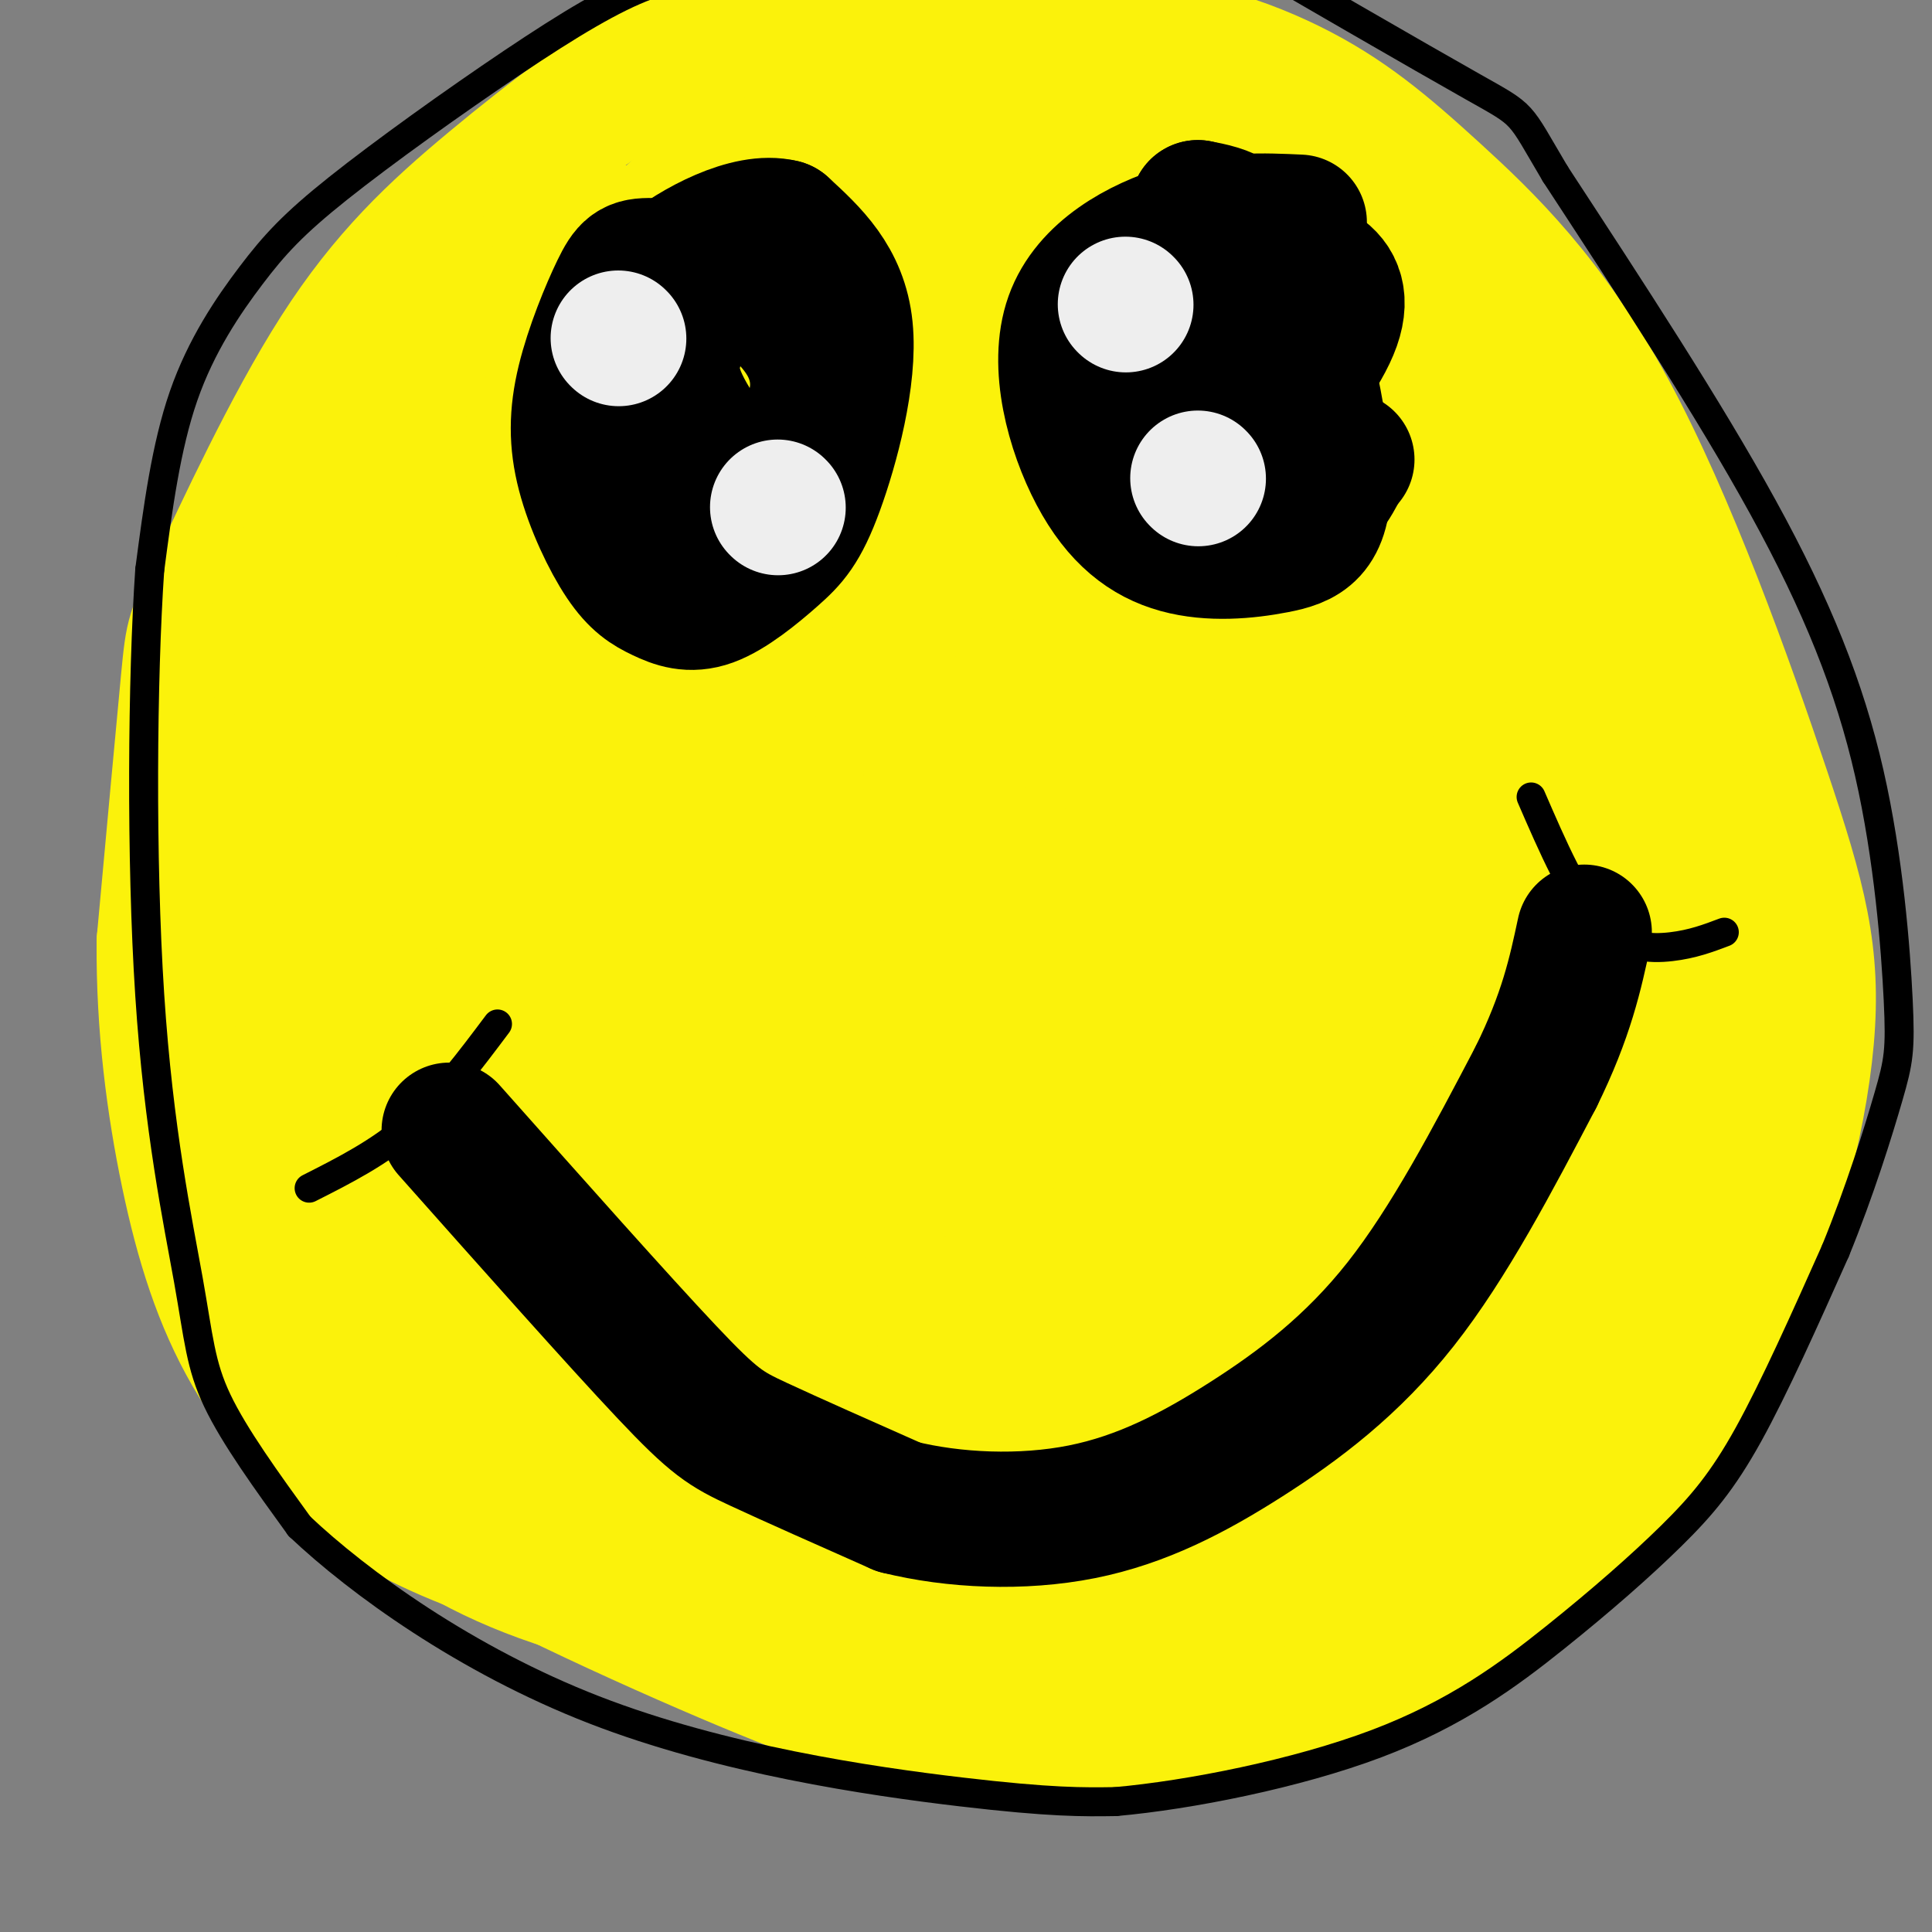 <svg viewBox='0 0 400 400' version='1.1' xmlns='http://www.w3.org/2000/svg' xmlns:xlink='http://www.w3.org/1999/xlink'><rect x="0" y="0" width="400" height="400" fill="#808080" stroke="none"/><g fill='none' stroke='rgb(251,242,11)' stroke-width='28' stroke-linecap='round' stroke-linejoin='round'><path d='M282,46c-9.527,-5.692 -19.054,-11.385 -28,-14c-8.946,-2.615 -17.311,-2.153 -27,-2c-9.689,0.153 -20.701,-0.003 -31,2c-10.299,2.003 -19.886,6.164 -28,10c-8.114,3.836 -14.756,7.348 -23,14c-8.244,6.652 -18.088,16.446 -26,27c-7.912,10.554 -13.890,21.869 -18,30c-4.110,8.131 -6.353,13.076 -8,23c-1.647,9.924 -2.699,24.825 -2,38c0.699,13.175 3.150,24.624 7,41c3.850,16.376 9.100,37.679 21,58c11.900,20.321 30.450,39.661 49,59'/><path d='M168,332c19.063,13.735 42.220,18.572 59,21c16.780,2.428 27.183,2.447 41,-1c13.817,-3.447 31.049,-10.359 47,-23c15.951,-12.641 30.621,-31.011 41,-52c10.379,-20.989 16.468,-44.597 18,-62c1.532,-17.403 -1.492,-28.602 -9,-51c-7.508,-22.398 -19.499,-55.993 -32,-79c-12.501,-23.007 -25.511,-35.424 -36,-45c-10.489,-9.576 -18.458,-16.311 -30,-22c-11.542,-5.689 -26.656,-10.331 -43,-9c-16.344,1.331 -33.917,8.635 -49,16c-15.083,7.365 -27.676,14.791 -43,31c-15.324,16.209 -33.378,41.203 -44,67c-10.622,25.797 -13.811,52.399 -17,79'/><path d='M71,202c-0.336,27.886 7.325,58.102 20,82c12.675,23.898 30.364,41.479 53,51c22.636,9.521 50.220,10.981 72,9c21.780,-1.981 37.757,-7.402 56,-18c18.243,-10.598 38.754,-26.374 51,-44c12.246,-17.626 16.229,-37.102 18,-54c1.771,-16.898 1.331,-31.217 -2,-54c-3.331,-22.783 -9.551,-54.031 -21,-79c-11.449,-24.969 -28.126,-43.661 -41,-55c-12.874,-11.339 -21.946,-15.327 -42,-13c-20.054,2.327 -51.089,10.969 -84,38c-32.911,27.031 -67.698,72.452 -86,106c-18.302,33.548 -20.120,55.225 -18,77c2.120,21.775 8.177,43.650 26,58c17.823,14.350 47.411,21.175 77,28'/><path d='M150,334c28.900,1.793 62.651,-7.725 95,-27c32.349,-19.275 63.295,-48.307 73,-85c9.705,-36.693 -1.832,-81.048 -17,-111c-15.168,-29.952 -33.968,-45.502 -54,-56c-20.032,-10.498 -41.295,-15.943 -69,-4c-27.705,11.943 -61.852,41.273 -86,77c-24.148,35.727 -38.297,77.850 -25,115c13.297,37.150 54.040,69.327 89,80c34.960,10.673 64.139,-0.160 95,-25c30.861,-24.840 63.406,-63.689 75,-92c11.594,-28.311 2.237,-46.084 -4,-66c-6.237,-19.916 -9.353,-41.976 -20,-61c-10.647,-19.024 -28.823,-35.012 -47,-51'/><path d='M255,28c-26.072,-9.686 -67.753,-8.399 -102,18c-34.247,26.399 -61.060,77.912 -66,121c-4.940,43.088 11.993,77.752 44,95c32.007,17.248 79.087,17.081 115,4c35.913,-13.081 60.659,-39.076 76,-64c15.341,-24.924 21.276,-48.778 19,-74c-2.276,-25.222 -12.763,-51.811 -30,-72c-17.237,-20.189 -41.224,-33.979 -80,-27c-38.776,6.979 -92.342,34.726 -128,73c-35.658,38.274 -53.408,87.074 -30,126c23.408,38.926 87.974,67.979 136,71c48.026,3.021 79.513,-19.989 111,-43'/><path d='M320,256c25.067,-18.571 32.233,-43.500 34,-67c1.767,-23.500 -1.867,-45.572 -15,-71c-13.133,-25.428 -35.765,-54.213 -58,-71c-22.235,-16.787 -44.074,-21.577 -58,-24c-13.926,-2.423 -19.939,-2.479 -42,12c-22.061,14.479 -60.169,43.495 -83,77c-22.831,33.505 -30.385,71.500 -32,97c-1.615,25.500 2.708,38.505 23,55c20.292,16.495 56.552,36.481 83,45c26.448,8.519 43.082,5.572 68,-3c24.918,-8.572 58.119,-22.769 75,-37c16.881,-14.231 17.442,-28.495 19,-43c1.558,-14.505 4.112,-29.251 -1,-55c-5.112,-25.749 -17.889,-62.500 -32,-88c-14.111,-25.500 -29.555,-39.750 -45,-54'/><path d='M256,29c-15.786,-14.238 -32.750,-22.832 -68,3c-35.250,25.832 -88.787,86.091 -115,130c-26.213,43.909 -25.102,71.467 -19,96c6.102,24.533 17.195,46.040 41,60c23.805,13.960 60.320,20.372 98,15c37.680,-5.372 76.523,-22.528 101,-36c24.477,-13.472 34.588,-23.261 43,-39c8.412,-15.739 15.127,-37.429 15,-61c-0.127,-23.571 -7.095,-49.023 -18,-75c-10.905,-25.977 -25.748,-52.477 -40,-71c-14.252,-18.523 -27.913,-29.068 -43,-40c-15.087,-10.932 -31.600,-22.251 -65,-3c-33.400,19.251 -83.686,69.072 -109,111c-25.314,41.928 -25.657,75.964 -26,110'/><path d='M51,229c7.699,33.558 39.946,62.453 83,70c43.054,7.547 96.916,-6.252 132,-21c35.084,-14.748 51.390,-30.443 59,-62c7.610,-31.557 6.524,-78.976 -10,-118c-16.524,-39.024 -48.486,-69.654 -82,-81c-33.514,-11.346 -68.580,-3.409 -102,37c-33.420,40.409 -65.193,113.289 -61,162c4.193,48.711 44.351,73.252 85,79c40.649,5.748 81.790,-7.299 107,-27c25.210,-19.701 34.489,-46.058 34,-73c-0.489,-26.942 -10.744,-54.471 -21,-82'/><path d='M275,113c-9.959,-29.546 -24.357,-62.412 -54,-59c-29.643,3.412 -74.533,43.100 -96,75c-21.467,31.900 -19.512,56.011 -9,81c10.512,24.989 29.580,50.856 51,60c21.420,9.144 45.192,1.563 60,-12c14.808,-13.563 20.651,-33.110 18,-71c-2.651,-37.890 -13.796,-94.122 -38,-108c-24.204,-13.878 -61.467,14.600 -85,50c-23.533,35.400 -33.336,77.723 -26,103c7.336,25.277 31.810,33.508 61,25c29.190,-8.508 63.095,-33.754 97,-59'/><path d='M254,198c20.064,-22.558 21.725,-49.452 15,-75c-6.725,-25.548 -21.836,-49.751 -47,-40c-25.164,9.751 -60.382,53.455 -72,88c-11.618,34.545 0.365,59.931 14,74c13.635,14.069 28.923,16.822 41,16c12.077,-0.822 20.943,-5.219 33,-18c12.057,-12.781 27.306,-33.946 34,-56c6.694,-22.054 4.834,-44.997 2,-59c-2.834,-14.003 -6.641,-19.064 -21,-22c-14.359,-2.936 -39.272,-3.746 -61,18c-21.728,21.746 -40.273,66.047 -41,90c-0.727,23.953 16.364,27.558 35,25c18.636,-2.558 38.818,-11.279 59,-20'/><path d='M245,219c18.208,-13.467 34.229,-37.136 35,-64c0.771,-26.864 -13.708,-56.925 -31,-68c-17.292,-11.075 -37.395,-3.165 -53,6c-15.605,9.165 -26.710,19.587 -36,40c-9.290,20.413 -16.766,50.819 -9,77c7.766,26.181 30.774,48.138 52,56c21.226,7.862 40.672,1.630 55,-6c14.328,-7.630 23.540,-16.657 30,-32c6.460,-15.343 10.169,-37.002 5,-61c-5.169,-23.998 -19.216,-50.336 -31,-65c-11.784,-14.664 -21.307,-17.653 -36,-17c-14.693,0.653 -34.557,4.948 -47,18c-12.443,13.052 -17.465,34.860 -17,53c0.465,18.140 6.419,32.611 17,43c10.581,10.389 25.791,16.694 41,23'/><path d='M220,222c17.522,-5.018 40.827,-29.064 49,-56c8.173,-26.936 1.213,-56.764 -11,-74c-12.213,-17.236 -29.680,-21.881 -46,-20c-16.320,1.881 -31.494,10.287 -45,28c-13.506,17.713 -25.345,44.734 -26,70c-0.655,25.266 9.875,48.778 19,63c9.125,14.222 16.845,19.155 28,17c11.155,-2.155 25.743,-11.396 42,-37c16.257,-25.604 34.181,-67.569 39,-91c4.819,-23.431 -3.468,-28.328 -12,-37c-8.532,-8.672 -17.307,-21.118 -41,-5c-23.693,16.118 -62.302,60.801 -78,87c-15.698,26.199 -8.485,33.914 2,45c10.485,11.086 24.243,25.543 38,40'/><path d='M178,252c16.753,4.403 39.635,-4.589 55,-40c15.365,-35.411 23.213,-97.239 16,-125c-7.213,-27.761 -29.488,-21.453 -52,-10c-22.512,11.453 -45.259,28.053 -61,51c-15.741,22.947 -24.474,52.241 -21,74c3.474,21.759 19.154,35.983 36,43c16.846,7.017 34.858,6.826 55,-4c20.142,-10.826 42.414,-32.288 58,-54c15.586,-21.712 24.487,-43.675 21,-66c-3.487,-22.325 -19.362,-45.010 -43,-49c-23.638,-3.990 -55.039,10.717 -73,26c-17.961,15.283 -22.480,31.141 -27,47'/><path d='M142,145c0.059,29.216 13.707,78.757 31,102c17.293,23.243 38.233,20.189 56,16c17.767,-4.189 32.362,-9.514 37,-40c4.638,-30.486 -0.681,-86.132 -10,-115c-9.319,-28.868 -22.640,-30.958 -40,-30c-17.360,0.958 -38.761,4.962 -60,20c-21.239,15.038 -42.317,41.108 -41,65c1.317,23.892 25.029,45.606 45,56c19.971,10.394 36.199,9.467 50,6c13.801,-3.467 25.173,-9.476 38,-25c12.827,-15.524 27.107,-40.564 32,-66c4.893,-25.436 0.398,-51.267 -15,-60c-15.398,-8.733 -41.699,-0.366 -68,8'/><path d='M197,82c-22.201,16.973 -43.704,55.407 -50,84c-6.296,28.593 2.614,47.346 11,59c8.386,11.654 16.249,16.209 25,12c8.751,-4.209 18.391,-17.182 31,-40c12.609,-22.818 28.185,-55.481 32,-81c3.815,-25.519 -4.133,-43.893 -19,-42c-14.867,1.893 -36.654,24.054 -53,50c-16.346,25.946 -27.253,55.678 -29,75c-1.747,19.322 5.664,28.234 8,34c2.336,5.766 -0.405,8.385 7,-1c7.405,-9.385 24.954,-30.773 41,-55c16.046,-24.227 30.589,-51.292 39,-71c8.411,-19.708 10.689,-32.059 -2,-26c-12.689,6.059 -40.344,30.530 -68,55'/><path d='M170,135c-15.377,26.430 -19.821,65.005 -21,86c-1.179,20.995 0.906,24.412 13,11c12.094,-13.412 34.196,-43.651 47,-67c12.804,-23.349 16.309,-39.809 18,-50c1.691,-10.191 1.567,-14.114 -6,-16c-7.567,-1.886 -22.577,-1.735 -48,20c-25.423,21.735 -61.258,65.053 -69,70c-7.742,4.947 12.608,-28.476 34,-56c21.392,-27.524 43.826,-49.150 53,-57c9.174,-7.850 5.087,-1.925 1,4'/><path d='M192,80c-15.968,26.184 -56.387,89.644 -62,103c-5.613,13.356 23.580,-23.394 51,-54c27.420,-30.606 53.067,-55.070 45,-40c-8.067,15.070 -49.847,69.673 -75,102c-25.153,32.327 -33.680,42.376 -11,20c22.680,-22.376 76.568,-77.178 102,-103c25.432,-25.822 22.409,-22.663 9,-4c-13.409,18.663 -37.205,52.832 -61,87'/><path d='M190,191c-16.453,23.471 -27.085,38.650 -20,34c7.085,-4.650 31.887,-29.128 65,-60c33.113,-30.872 74.538,-68.136 60,-46c-14.538,22.136 -85.039,103.673 -93,122c-7.961,18.327 46.617,-26.556 72,-44c25.383,-17.444 21.569,-7.448 22,-4c0.431,3.448 5.105,0.347 3,5c-2.105,4.653 -10.990,17.060 -20,28c-9.010,10.940 -18.146,20.411 -29,29c-10.854,8.589 -23.427,16.294 -36,24'/><path d='M214,279c-9.378,3.616 -14.822,0.657 -20,-7c-5.178,-7.657 -10.089,-20.013 -6,-49c4.089,-28.987 17.179,-74.606 31,-103c13.821,-28.394 28.374,-39.562 18,-25c-10.374,14.562 -45.674,54.856 -67,85c-21.326,30.144 -28.678,50.139 -25,50c3.678,-0.139 18.386,-20.413 32,-42c13.614,-21.587 26.134,-44.487 32,-60c5.866,-15.513 5.079,-23.638 3,-28c-2.079,-4.362 -5.451,-4.961 -15,0c-9.549,4.961 -25.274,15.480 -41,26'/><path d='M156,126c-15.631,18.322 -34.208,51.125 -39,68c-4.792,16.875 4.203,17.820 8,20c3.797,2.180 2.398,5.595 9,-5c6.602,-10.595 21.205,-35.201 31,-53c9.795,-17.799 14.782,-28.793 18,-43c3.218,-14.207 4.669,-31.628 -5,-25c-9.669,6.628 -30.456,37.306 -45,64c-14.544,26.694 -22.845,49.404 -15,42c7.845,-7.404 31.835,-44.923 53,-72c21.165,-27.077 39.506,-43.713 49,-52c9.494,-8.287 10.141,-8.225 -2,17c-12.141,25.225 -37.071,75.612 -62,126'/><path d='M156,213c-14.267,27.526 -18.933,33.340 -3,12c15.933,-21.340 52.466,-69.834 77,-102c24.534,-32.166 37.069,-48.005 18,-18c-19.069,30.005 -69.742,105.852 -86,127c-16.258,21.148 1.900,-12.404 28,-53c26.100,-40.596 60.142,-88.237 57,-72c-3.142,16.237 -43.469,96.354 -57,125c-13.531,28.646 -0.265,5.823 13,-17'/><path d='M203,215c14.715,-19.177 45.001,-58.619 60,-80c14.999,-21.381 14.711,-24.700 5,4c-9.711,28.700 -28.845,89.420 -26,98c2.845,8.580 27.670,-34.978 39,-54c11.330,-19.022 9.166,-13.506 7,-1c-2.166,12.506 -4.333,32.002 -8,48c-3.667,15.998 -8.833,28.499 -14,41'/><path d='M240,107c-24.869,29.535 -49.738,59.070 -72,90c-22.262,30.930 -41.918,63.257 -24,37c17.918,-26.257 73.409,-111.096 81,-119c7.591,-7.904 -32.718,61.129 -53,97c-20.282,35.871 -20.538,38.581 -4,15c16.538,-23.581 49.868,-73.452 59,-86c9.132,-12.548 -5.934,12.226 -21,37'/><path d='M206,178c-15.301,29.587 -43.055,85.054 -28,67c15.055,-18.054 72.919,-109.628 79,-112c6.081,-2.372 -39.622,84.458 -48,99c-8.378,14.542 20.569,-43.205 37,-76c16.431,-32.795 20.347,-40.637 2,-17c-18.347,23.637 -58.956,78.753 -74,98c-15.044,19.247 -4.522,2.623 6,-14'/><path d='M180,223c11.251,-27.094 36.378,-87.829 49,-118c12.622,-30.171 12.739,-29.776 -5,10c-17.739,39.776 -53.336,118.934 -47,106c6.336,-12.934 54.604,-117.960 63,-126c8.396,-8.040 -23.079,80.907 -38,123c-14.921,42.093 -13.286,37.333 0,13c13.286,-24.333 38.225,-68.238 49,-85c10.775,-16.762 7.388,-6.381 4,4'/><path d='M255,150c-3.655,20.050 -14.791,68.175 -22,94c-7.209,25.825 -10.490,29.350 0,5c10.490,-24.350 34.751,-76.576 39,-67c4.249,9.576 -11.513,80.954 -17,86c-5.487,5.046 -0.700,-56.239 -2,-88c-1.300,-31.761 -8.689,-33.998 -13,-33c-4.311,0.998 -5.545,5.230 -10,34c-4.455,28.770 -12.130,82.077 -16,99c-3.870,16.923 -3.935,-2.539 -4,-22'/><path d='M210,258c-0.906,-31.325 -1.170,-98.638 0,-130c1.170,-31.362 3.773,-26.773 2,8c-1.773,34.773 -7.924,99.730 -11,116c-3.076,16.270 -3.079,-16.145 -1,-50c2.079,-33.855 6.239,-69.148 9,-83c2.761,-13.852 4.124,-6.261 3,18c-1.124,24.261 -4.734,65.194 -9,87c-4.266,21.806 -9.187,24.486 -13,25c-3.813,0.514 -6.518,-1.139 -6,-15c0.518,-13.861 4.259,-39.931 8,-66'/><path d='M192,168c7.311,-16.281 21.589,-23.984 28,-27c6.411,-3.016 4.956,-1.344 5,11c0.044,12.344 1.588,35.360 -7,54c-8.588,18.640 -27.309,32.904 -40,35c-12.691,2.096 -19.351,-7.976 -16,-24c3.351,-16.024 16.712,-38.000 29,-49c12.288,-11.000 23.501,-11.024 30,-4c6.499,7.024 8.283,21.095 6,35c-2.283,13.905 -8.633,27.645 -15,35c-6.367,7.355 -12.753,8.326 -20,0c-7.247,-8.326 -15.356,-25.950 -15,-43c0.356,-17.050 9.178,-33.525 18,-50'/><path d='M195,141c10.027,6.698 26.094,48.444 32,74c5.906,25.556 1.652,34.922 0,41c-1.652,6.078 -0.703,8.869 -5,0c-4.297,-8.869 -13.839,-29.399 -13,-54c0.839,-24.601 12.060,-53.272 17,-65c4.940,-11.728 3.601,-6.514 6,0c2.399,6.514 8.537,14.327 12,28c3.463,13.673 4.252,33.205 3,45c-1.252,11.795 -4.545,15.851 -11,18c-6.455,2.149 -16.070,2.390 -27,-7c-10.930,-9.390 -23.173,-28.413 -26,-50c-2.827,-21.587 3.764,-45.739 9,-51c5.236,-5.261 9.118,8.370 13,22'/><path d='M205,142c2.321,17.432 1.622,50.013 1,74c-0.622,23.987 -1.167,39.381 -5,19c-3.833,-20.381 -10.952,-76.537 -7,-83c3.952,-6.463 18.976,36.769 34,80'/><path d='M218,141c-3.750,0.333 -7.500,0.667 -13,8c-5.500,7.333 -12.750,21.667 -20,36'/><path d='M223,10c-0.837,-1.447 -1.674,-2.895 -9,-5c-7.326,-2.105 -21.140,-4.869 -31,-5c-9.860,-0.131 -15.766,2.369 -22,4c-6.234,1.631 -12.795,2.392 -23,8c-10.205,5.608 -24.055,16.064 -36,26c-11.945,9.936 -21.985,19.354 -32,35c-10.015,15.646 -20.004,37.520 -25,48c-4.996,10.480 -4.999,9.566 -6,20c-1.001,10.434 -3.001,32.217 -5,54'/><path d='M34,195c-0.137,17.364 2.020,33.774 5,48c2.980,14.226 6.781,26.269 13,37c6.219,10.731 14.854,20.152 35,32c20.146,11.848 51.802,26.124 71,34c19.198,7.876 25.938,9.351 39,11c13.062,1.649 32.446,3.471 47,2c14.554,-1.471 24.277,-6.236 34,-11'/><path d='M278,348c8.667,-4.167 13.333,-9.083 18,-14'/><path d='M127,48c-7.964,3.191 -15.927,6.383 -24,11c-8.073,4.617 -16.254,10.660 -27,30c-10.746,19.340 -24.056,51.978 -20,46c4.056,-5.978 25.476,-50.571 36,-71c10.524,-20.429 10.150,-16.694 12,-16c1.850,0.694 5.925,-1.653 10,-4'/><path d='M114,44c1.667,-0.667 0.833,-0.333 0,0'/></g>
<g fill='none' stroke='rgb(0,0,0)' stroke-width='28' stroke-linecap='round' stroke-linejoin='round'><path d='M153,57c-7.014,-0.954 -14.027,-1.908 -18,-2c-3.973,-0.092 -4.905,0.677 -7,5c-2.095,4.323 -5.351,12.199 -7,19c-1.649,6.801 -1.689,12.527 0,19c1.689,6.473 5.108,13.693 8,18c2.892,4.307 5.258,5.699 8,7c2.742,1.301 5.859,2.509 10,1c4.141,-1.509 9.306,-5.734 13,-9c3.694,-3.266 5.918,-5.572 9,-14c3.082,-8.428 7.024,-22.980 6,-33c-1.024,-10.020 -7.012,-15.510 -13,-21'/><path d='M162,47c-7.051,-1.786 -18.180,4.248 -24,9c-5.820,4.752 -6.333,8.222 -7,14c-0.667,5.778 -1.490,13.864 0,19c1.490,5.136 5.293,7.322 8,9c2.707,1.678 4.316,2.849 9,2c4.684,-0.849 12.441,-3.717 17,-9c4.559,-5.283 5.921,-12.979 2,-20c-3.921,-7.021 -13.123,-13.366 -18,-14c-4.877,-0.634 -5.428,4.445 -7,9c-1.572,4.555 -4.163,8.587 -2,15c2.163,6.413 9.082,15.206 16,24'/><path d='M269,46c-7.489,-0.342 -14.977,-0.684 -24,2c-9.023,2.684 -19.579,8.395 -23,18c-3.421,9.605 0.294,23.104 5,32c4.706,8.896 10.402,13.188 17,15c6.598,1.813 14.098,1.146 20,0c5.902,-1.146 10.204,-2.770 10,-14c-0.204,-11.230 -4.916,-32.066 -10,-43c-5.084,-10.934 -10.542,-11.967 -16,-13'/><path d='M248,43c-5.530,10.953 -11.357,44.836 -4,51c7.357,6.164 27.896,-15.391 32,-27c4.104,-11.609 -8.228,-13.271 -15,-14c-6.772,-0.729 -7.983,-0.524 -10,3c-2.017,3.524 -4.840,10.367 -5,18c-0.160,7.633 2.341,16.055 7,22c4.659,5.945 11.474,9.413 16,9c4.526,-0.413 6.763,-4.706 9,-9'/><path d='M278,96c1.500,-1.500 0.750,-0.750 0,0'/><path d='M93,234c17.533,19.733 35.067,39.467 45,50c9.933,10.533 12.267,11.867 19,15c6.733,3.133 17.867,8.067 29,13'/><path d='M186,312c11.453,2.850 25.585,3.475 38,1c12.415,-2.475 23.112,-8.051 34,-15c10.888,-6.949 21.968,-15.271 32,-28c10.032,-12.729 19.016,-29.864 28,-47'/><path d='M318,223c6.333,-12.833 8.167,-21.417 10,-30'/></g>
<g fill='none' stroke='rgb(238,238,238)' stroke-width='28' stroke-linecap='round' stroke-linejoin='round'><path d='M128,70c0.000,0.000 0.100,0.100 0.1,0.1'/><path d='M233,63c0.000,0.000 0.100,0.100 0.1,0.1'/><path d='M161,105c0.000,0.000 0.100,0.100 0.1,0.1'/><path d='M248,99c0.000,0.000 0.100,0.100 0.1,0.1'/></g>
<g fill='none' stroke='rgb(0,0,0)' stroke-width='6' stroke-linecap='round' stroke-linejoin='round'><path d='M103,212c-5.750,7.667 -11.500,15.333 -18,21c-6.500,5.667 -13.750,9.333 -21,13'/><path d='M317,165c4.489,10.356 8.978,20.711 14,26c5.022,5.289 10.578,5.511 15,5c4.422,-0.511 7.711,-1.756 11,-3'/><path d='M151,-5c-4.987,-0.286 -9.974,-0.572 -17,2c-7.026,2.572 -16.090,8.001 -28,16c-11.910,7.999 -26.667,18.567 -36,26c-9.333,7.433 -13.244,11.732 -18,18c-4.756,6.268 -10.359,14.505 -14,25c-3.641,10.495 -5.321,23.247 -7,36'/><path d='M31,118c-1.526,22.239 -1.842,59.837 0,88c1.842,28.163 5.842,46.890 8,59c2.158,12.110 2.474,17.603 6,25c3.526,7.397 10.263,16.699 17,26'/><path d='M62,316c12.286,11.631 34.500,27.708 61,38c26.500,10.292 57.286,14.798 76,17c18.714,2.202 25.357,2.101 32,2'/><path d='M231,373c15.273,-1.357 37.454,-5.750 54,-12c16.546,-6.250 27.456,-14.356 37,-22c9.544,-7.644 17.724,-14.827 24,-21c6.276,-6.173 10.650,-11.335 16,-21c5.350,-9.665 11.675,-23.832 18,-38'/><path d='M380,259c5.115,-12.500 8.901,-24.750 11,-32c2.099,-7.250 2.511,-9.500 2,-20c-0.511,-10.500 -1.945,-29.250 -6,-47c-4.055,-17.750 -10.730,-34.500 -22,-55c-11.270,-20.500 -27.135,-44.750 -43,-69'/><path d='M322,36c-7.844,-13.222 -5.956,-11.778 -17,-18c-11.044,-6.222 -35.022,-20.111 -59,-34'/></g>
</svg>